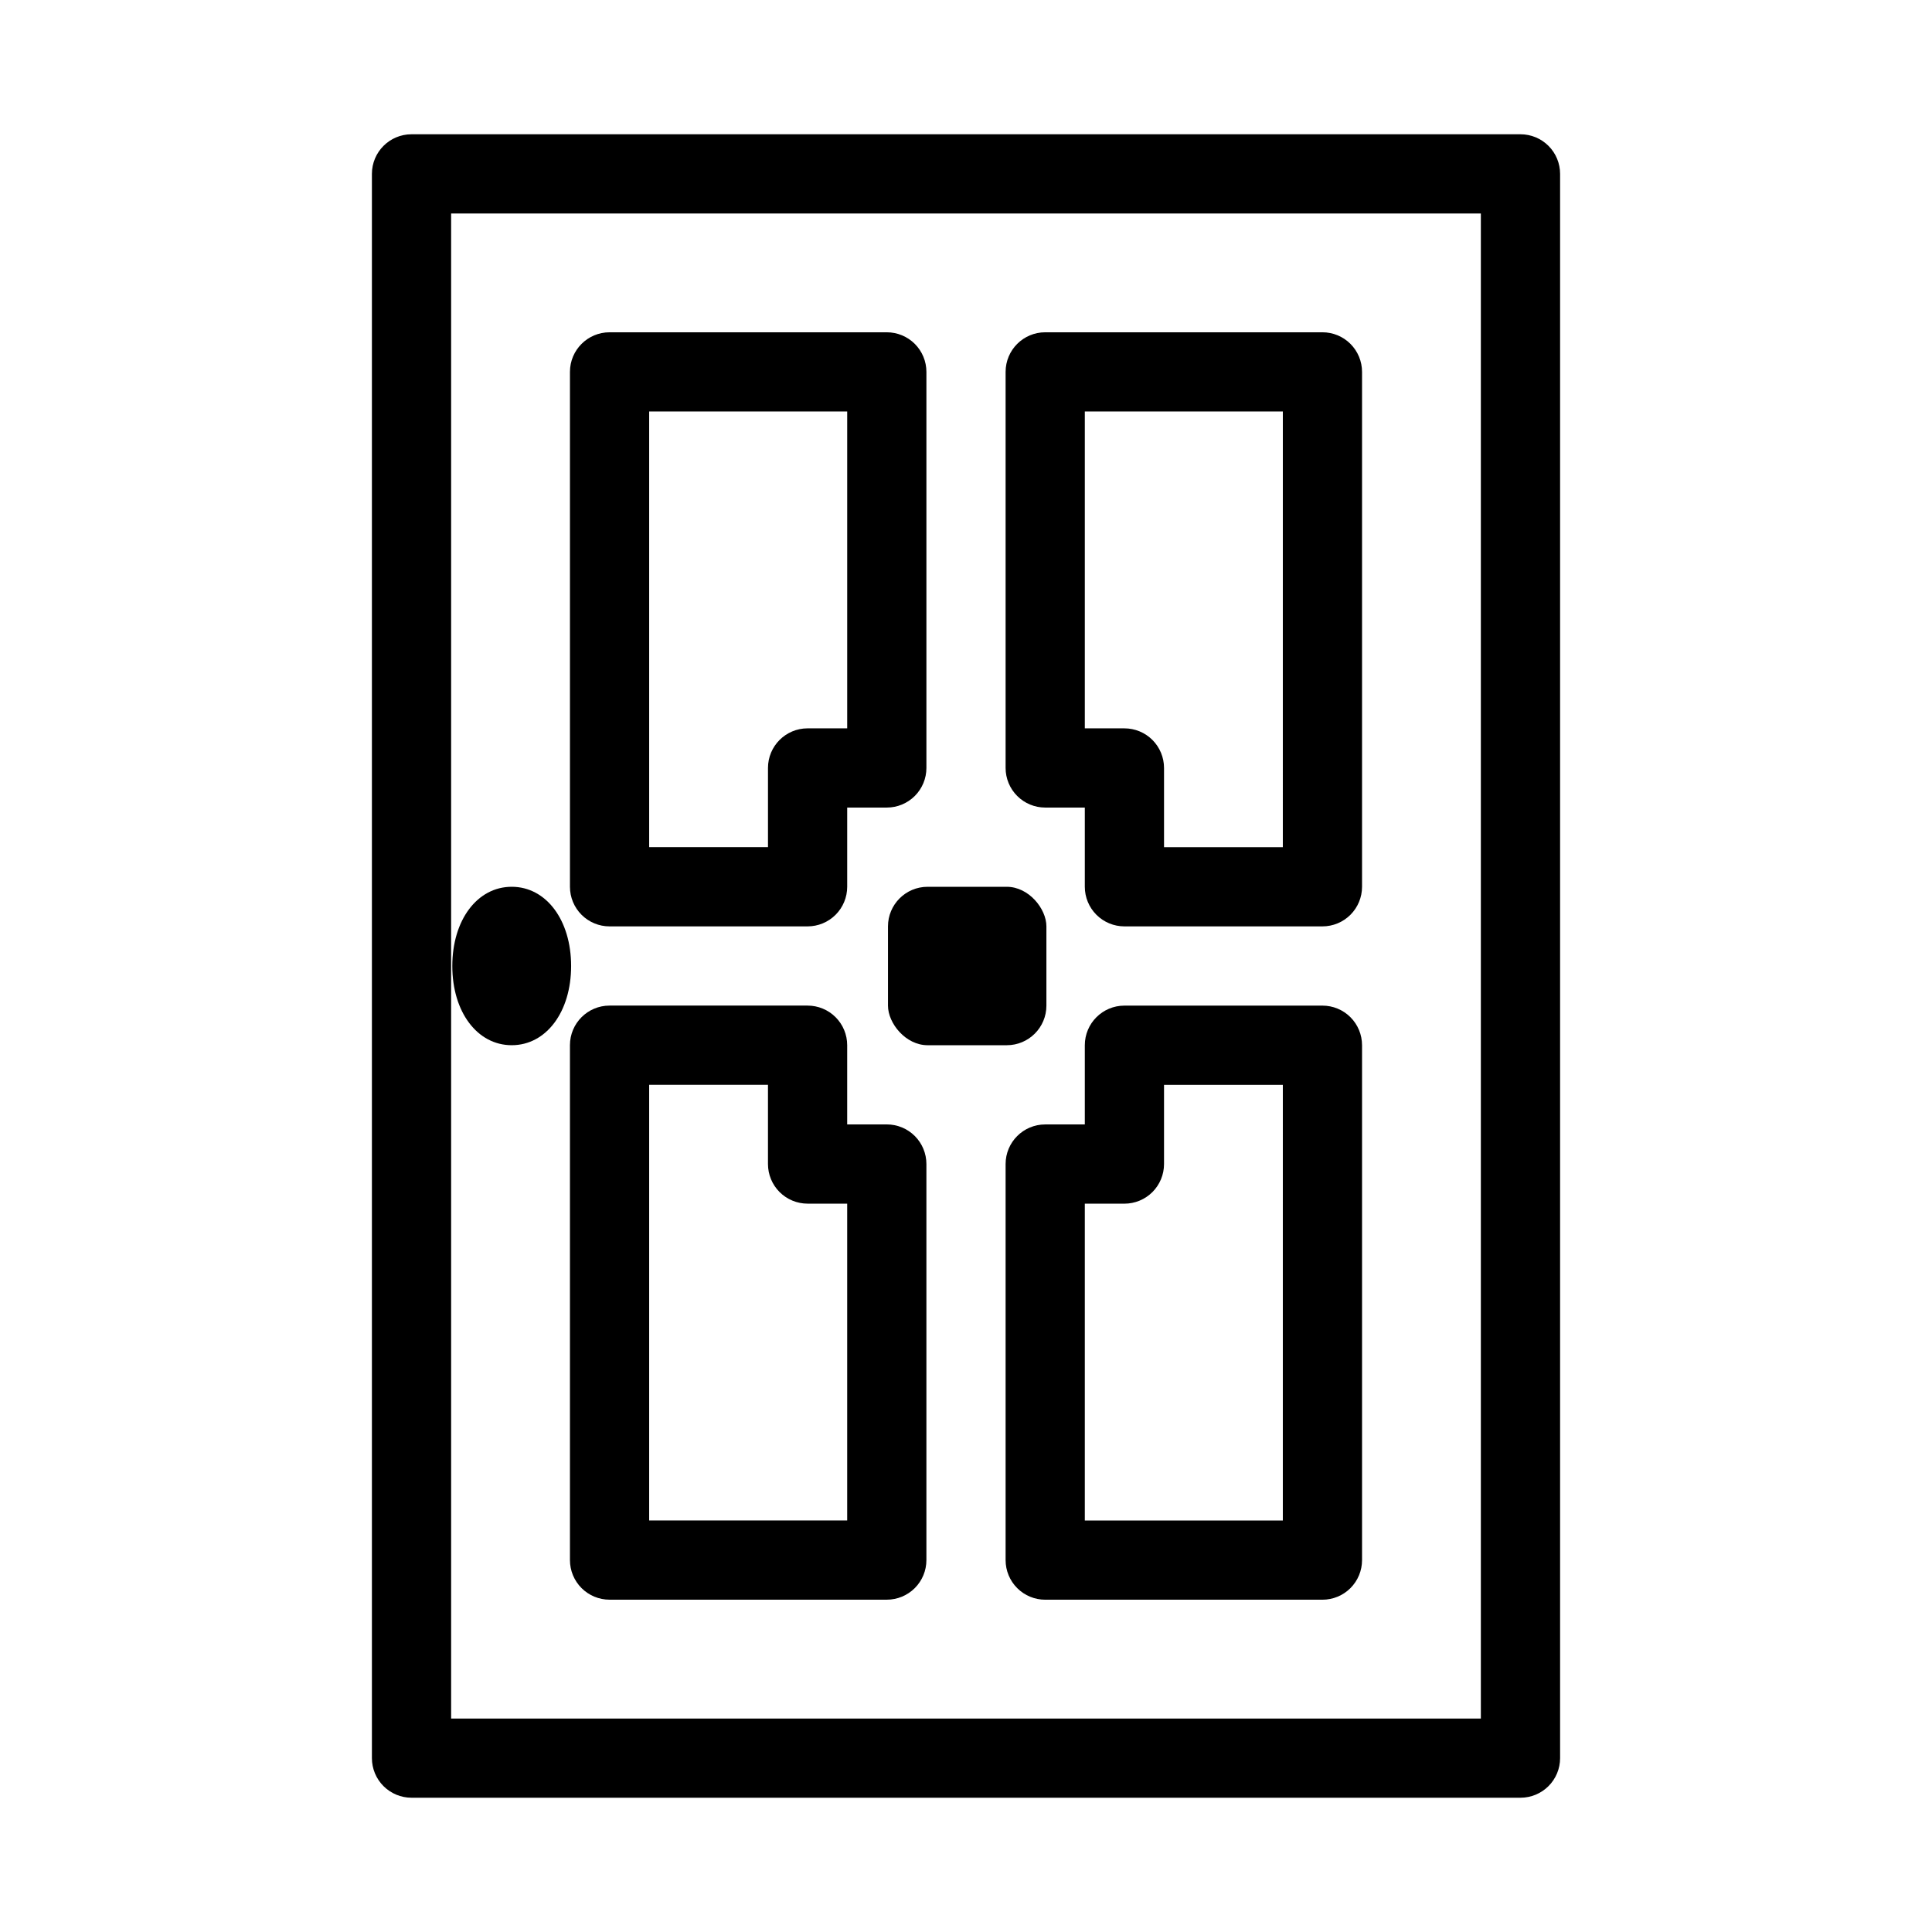 <?xml version="1.0" encoding="UTF-8"?>
<!-- Uploaded to: SVG Repo, www.svgrepo.com, Generator: SVG Repo Mixer Tools -->
<svg fill="#000000" width="800px" height="800px" version="1.1" viewBox="144 144 512 512" xmlns="http://www.w3.org/2000/svg">
 <g>
  <path d="m242.56 609.92c0 2.785 1.105 5.453 3.074 7.422s4.637 3.074 7.422 3.074h293.89c2.785 0 5.453-1.105 7.422-3.074s3.074-4.637 3.074-7.422v-419.84c0-2.785-1.105-5.453-3.074-7.422s-4.637-3.074-7.422-3.074h-293.89c-5.797 0-10.496 4.699-10.496 10.496zm20.992-209.92v-199.42h272.89v398.85h-272.89z"/>
  <path d="m279.61 420.99c9.133 0 15.742-8.816 15.742-20.992s-6.613-20.992-15.742-20.992c-9.133 0-15.742 8.816-15.742 20.992-0.004 12.176 6.609 20.992 15.742 20.992z"/>
  <path d="m305.54 389.5h52.48c2.781 0 5.453-1.105 7.422-3.074s3.074-4.641 3.074-7.422v-20.992h10.496c2.781 0 5.453-1.105 7.422-3.074s3.074-4.641 3.074-7.422v-104.96c0-2.785-1.105-5.453-3.074-7.422s-4.641-3.074-7.422-3.074h-73.473c-5.797 0-10.496 4.699-10.496 10.496v136.45c0 2.781 1.105 5.453 3.074 7.422s4.637 3.074 7.422 3.074zm10.496-136.45h52.48v83.969h-10.496c-5.797 0-10.496 4.699-10.496 10.496v20.992h-31.488z"/>
  <path d="m494.46 232.06h-73.469c-5.797 0-10.496 4.699-10.496 10.496v104.96c0 2.781 1.105 5.453 3.074 7.422s4.637 3.074 7.422 3.074h10.496v20.992c0 2.781 1.105 5.453 3.074 7.422 1.965 1.969 4.637 3.074 7.422 3.074h52.48-0.004c2.785 0 5.457-1.105 7.422-3.074 1.969-1.969 3.074-4.641 3.074-7.422v-136.45c0-2.785-1.105-5.453-3.074-7.422-1.965-1.969-4.637-3.074-7.422-3.074zm-10.496 136.45h-31.484v-20.992c0-2.785-1.109-5.453-3.074-7.422-1.969-1.969-4.641-3.074-7.422-3.074h-10.496v-83.969h52.48z"/>
  <path d="m379.01 441.98h-10.496v-20.992c0-2.785-1.105-5.453-3.074-7.422s-4.641-3.074-7.422-3.074h-52.48c-5.797 0-10.496 4.699-10.496 10.496v136.45c0 2.785 1.105 5.453 3.074 7.422s4.637 3.074 7.422 3.074h73.473c2.781 0 5.453-1.105 7.422-3.074s3.074-4.637 3.074-7.422v-104.96c0-2.785-1.105-5.457-3.074-7.422-1.969-1.969-4.641-3.074-7.422-3.074zm-10.496 104.96h-52.48v-115.45h31.488v20.992c0 2.781 1.105 5.453 3.074 7.422 1.969 1.965 4.637 3.074 7.422 3.074h10.496z"/>
  <path d="m494.46 410.5h-52.477c-5.797 0-10.496 4.699-10.496 10.496v20.992h-10.496c-5.797 0-10.496 4.699-10.496 10.496v104.96c0 2.785 1.105 5.453 3.074 7.422s4.637 3.074 7.422 3.074h73.473-0.004c2.785 0 5.457-1.105 7.422-3.074 1.969-1.969 3.074-4.637 3.074-7.422v-136.45c0-2.785-1.105-5.453-3.074-7.422-1.965-1.969-4.637-3.074-7.422-3.074zm-10.496 136.45h-52.477v-83.965h10.496c2.781 0 5.453-1.109 7.422-3.074 1.965-1.969 3.074-4.641 3.074-7.422v-20.992h31.488z"/>
  <path d="m389.82 379.01h20.992c5.797 0 10.496 5.797 10.496 10.496v20.992c0 5.797-4.699 10.496-10.496 10.496h-20.992c-5.797 0-10.496-5.797-10.496-10.496v-20.992c0-5.797 4.699-10.496 10.496-10.496z"/>
 </g>
</svg>